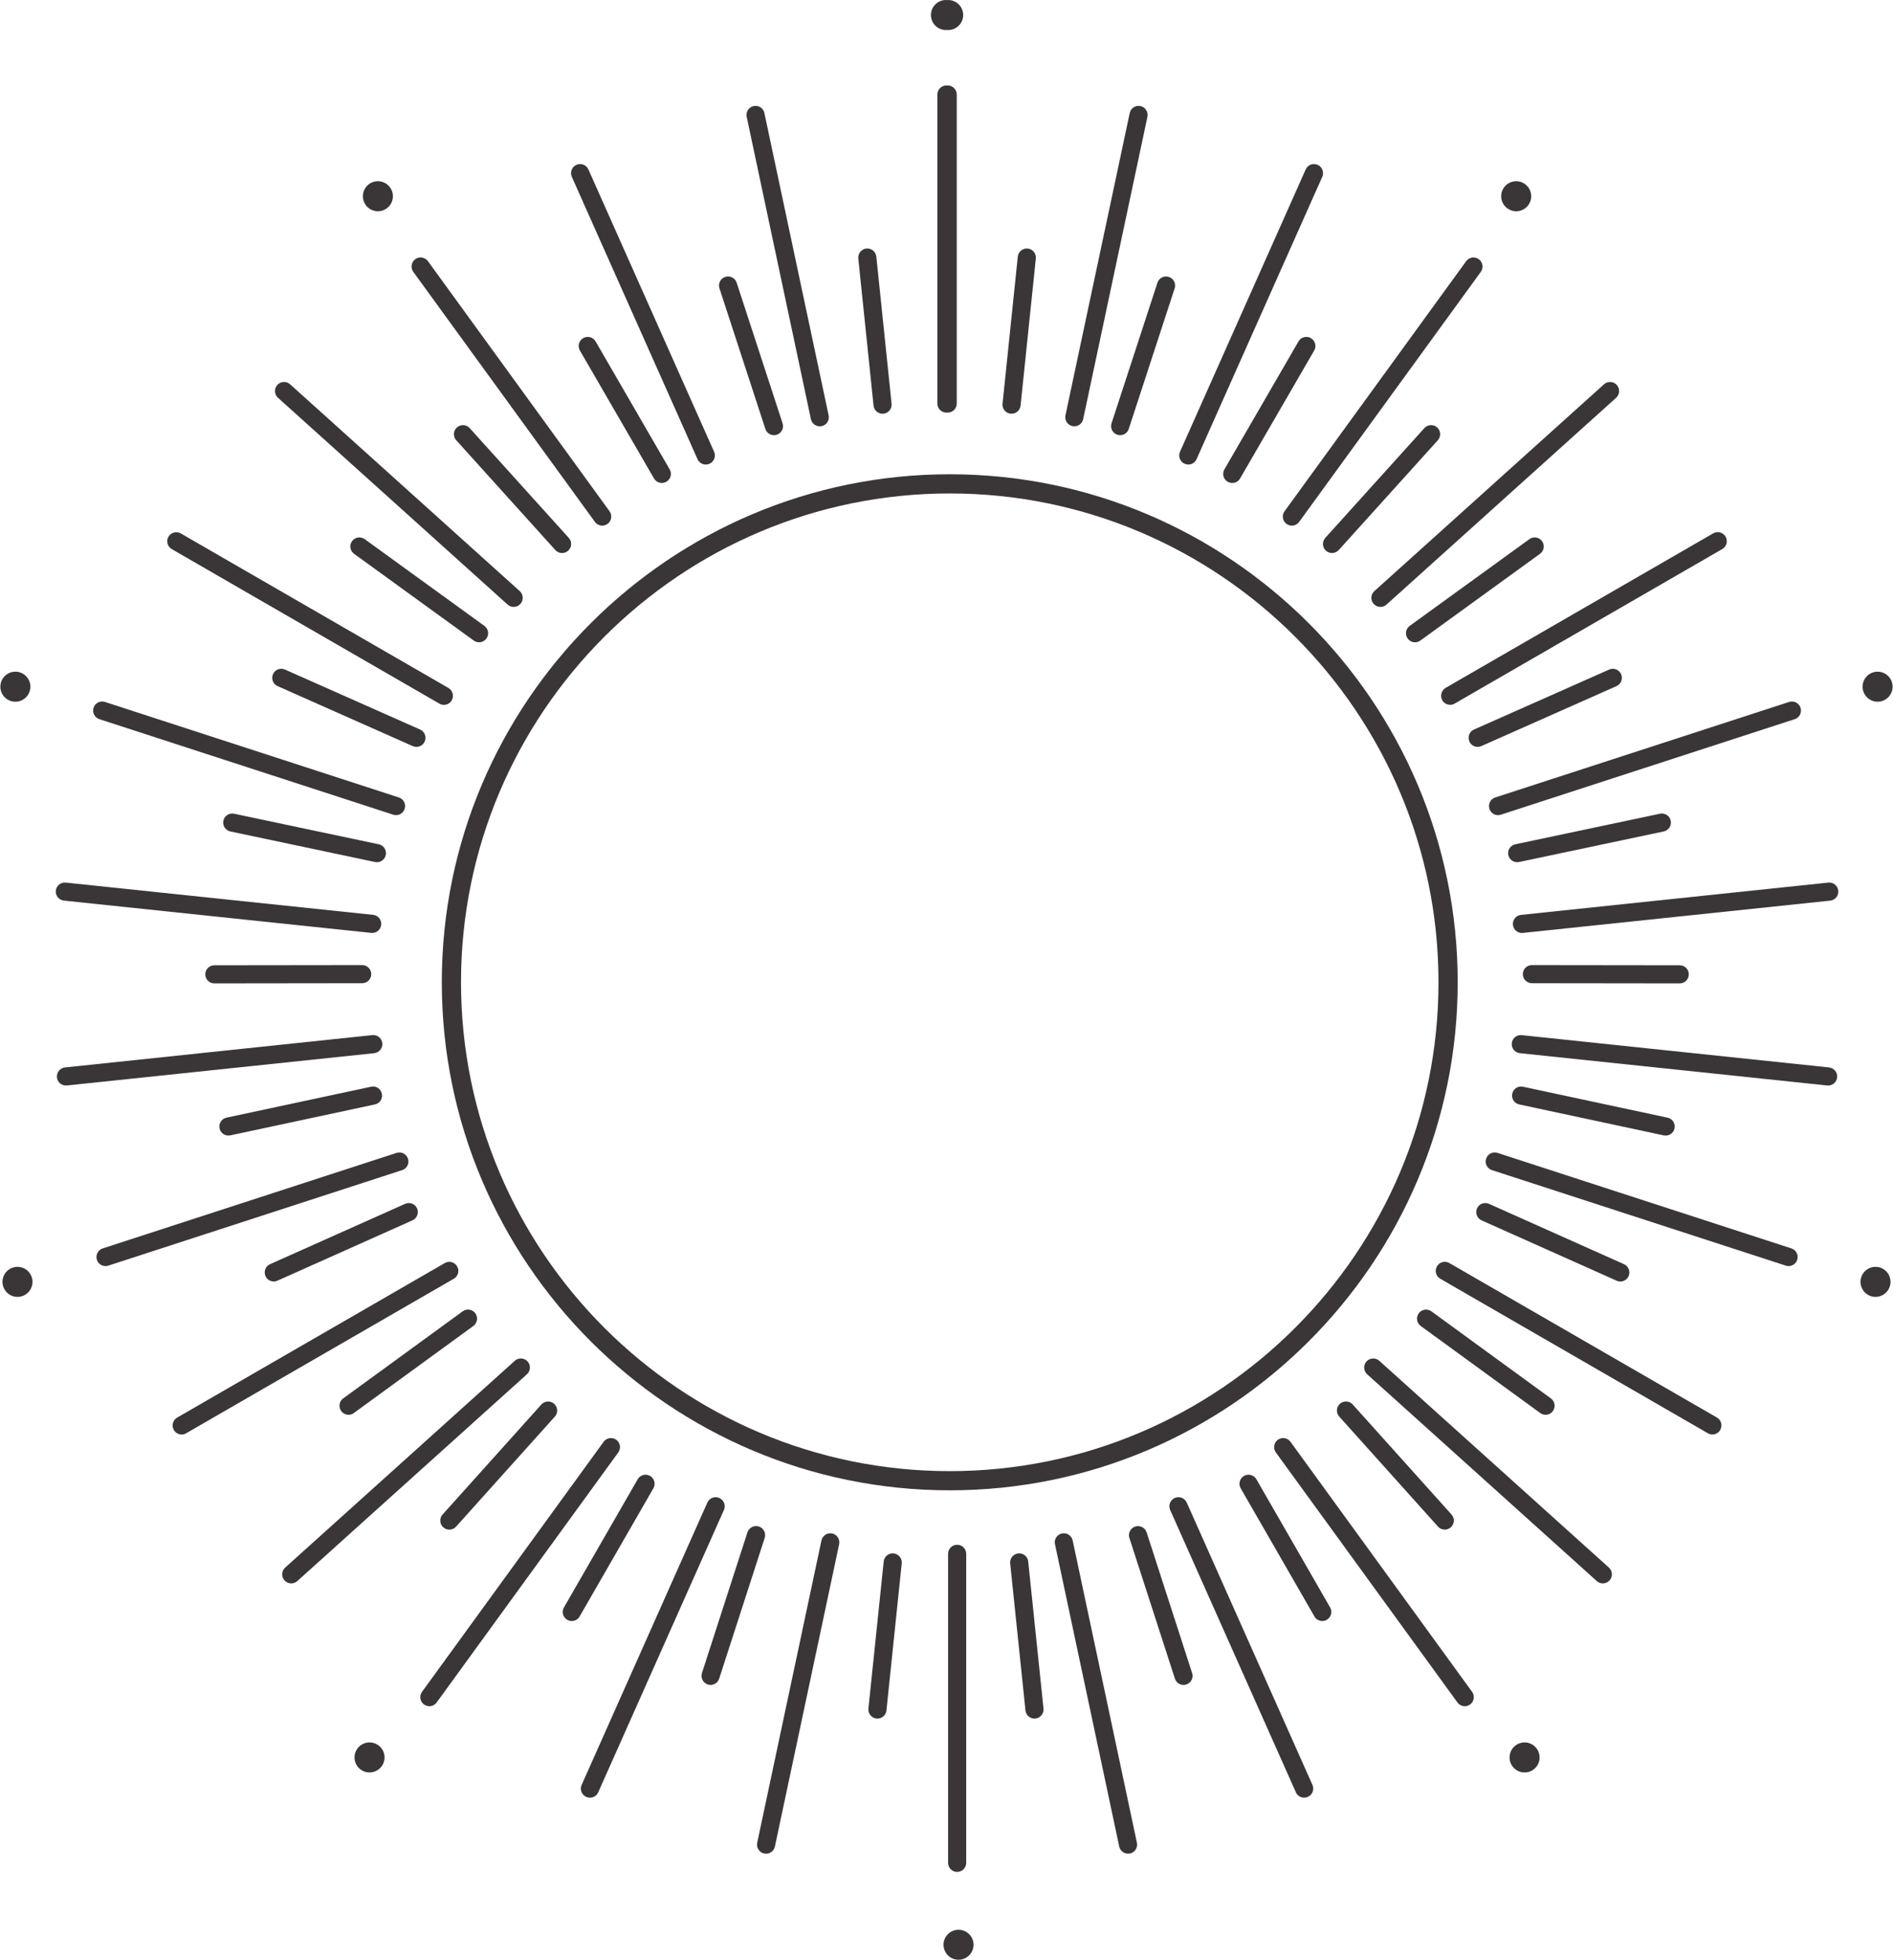 <?xml version="1.0" encoding="UTF-8" standalone="no"?><svg xmlns="http://www.w3.org/2000/svg" xmlns:xlink="http://www.w3.org/1999/xlink" fill="#000000" height="649" viewBox="0 0 626.51 648.76" width="627"><path d="M498.96,68.98c2.22,1.62,5.33,1.13,6.94-1.1c1.61-2.22,1.12-5.32-1.1-6.94c-2.22-1.61-5.33-1.12-6.94,1.1 C496.24,64.26,496.73,67.37,498.96,68.98z" fill="#3a3637"/><path d="M501.74,577.75c-2.23,1.62-2.72,4.73-1.11,6.95c1.62,2.22,4.73,2.71,6.95,1.1s2.71-4.72,1.1-6.94 C507.06,576.63,503.95,576.14,501.74,577.75z" fill="#3a3637"/><path d="M317.24,638.82c-2.74,0-4.97,2.22-4.97,4.96c0,2.74,2.23,4.97,4.97,4.97s4.97-2.23,4.97-4.97 C322.21,641.04,319.98,638.82,317.24,638.82z" fill="#3a3637"/><path d="M313.44,136.57c0.07,0.01,0.14,0.02,0.21,0.02c1.65,0,3-1.34,3-3V31.29c0-1.66-1.34-3-3-3 c-0.07,0-0.14,0.02-0.21,0.02c-0.07-0.01-0.14-0.02-0.21-0.02c-1.65,0-3,1.33-3,3v102.3c0,1.65,1.34,3,3,3 C313.29,136.6,313.36,136.58,313.44,136.57z" fill="#3a3637"/><path d="M354.95,141.06c0.21,0.04,0.43,0.06,0.63,0.06c1.39,0,2.64-0.97,2.93-2.38l21.27-100.07 c0.34-1.62-0.69-3.21-2.3-3.55c-1.64-0.35-3.22,0.68-3.56,2.3L352.64,137.5C352.3,139.12,353.33,140.72,354.95,141.06z" fill="#3a3637"/><path d="M392.09,153.52c0.39,0.17,0.81,0.26,1.22,0.26c1.15,0,2.25-0.66,2.74-1.78l41.62-93.46 c0.67-1.52-0.01-3.29-1.53-3.97c-1.52-0.67-3.29,0.01-3.96,1.53l-41.62,93.47C389.9,151.07,390.58,152.85,392.09,153.52z" fill="#3a3637"/><path d="M425.83,173.42c0.53,0.39,1.15,0.58,1.76,0.58c0.93,0,1.85-0.43,2.43-1.24L490.16,90 c0.97-1.34,0.67-3.22-0.66-4.19c-1.34-0.97-3.22-0.67-4.19,0.66l-60.13,82.78C424.2,170.58,424.5,172.45,425.83,173.42z" fill="#3a3637"/><path d="M454.7,199.92c0.6,0.66,1.41,0.99,2.23,0.99c0.72,0,1.43-0.26,2.01-0.77l76.03-68.46 c1.23-1.11,1.32-3.01,0.22-4.24c-1.11-1.24-3.01-1.33-4.24-0.22l-76.03,68.46C453.69,196.79,453.59,198.69,454.7,199.92z" fill="#3a3637"/><path d="M477.42,231.82c0.55,0.97,1.57,1.5,2.6,1.5c0.51,0,1.02-0.13,1.49-0.41l88.6-51.15c1.44-0.83,1.93-2.67,1.1-4.1 c-0.82-1.44-2.66-1.93-4.1-1.1l-88.6,51.15C477.09,228.56,476.6,230.39,477.42,231.82z" fill="#3a3637"/><path d="M493.02,267.77c0.41,1.26,1.58,2.07,2.85,2.07c0.31,0,0.62-0.05,0.93-0.15l97.3-31.62 c1.58-0.51,2.43-2.2,1.92-3.78c-0.51-1.57-2.19-2.43-3.78-1.92l-97.3,31.62C493.37,264.49,492.51,266.19,493.02,267.77z" fill="#3a3637"/><path d="M605.22,292.17l-101.75,10.69c-1.65,0.18-2.84,1.65-2.67,3.3c0.16,1.55,1.46,2.69,2.98,2.69 c0.11,0,0.21,0,0.32-0.02l101.74-10.69c1.65-0.17,2.85-1.64,2.68-3.3C608.33,293.19,606.86,291.99,605.22,292.17z" fill="#3a3637"/><path d="M605.47,353.36l-101.75-10.69c-1.69-0.18-3.12,1.02-3.3,2.67c-0.17,1.65,1.02,3.13,2.68,3.3l101.74,10.69 c0.11,0.02,0.21,0.02,0.32,0.02c1.52,0,2.82-1.14,2.98-2.69C608.31,355.01,607.12,353.54,605.47,353.36z" fill="#3a3637"/><path d="M593,413.27l-97.3-31.62c-1.58-0.51-3.27,0.35-3.78,1.92c-0.51,1.58,0.34,3.27,1.92,3.78l97.3,31.62 c0.31,0.11,0.62,0.15,0.93,0.15c1.27,0,2.44-0.81,2.85-2.07C595.43,415.47,594.57,413.78,593,413.27z" fill="#3a3637"/><path d="M568.34,469.26l-88.6-51.15c-1.44-0.83-3.28-0.34-4.1,1.1c-0.83,1.43-0.34,3.27,1.1,4.1l88.6,51.15 c0.47,0.28,0.98,0.41,1.49,0.41c1.04,0,2.05-0.53,2.6-1.5C570.27,471.93,569.77,470.1,568.34,469.26z" fill="#3a3637"/><path d="M456.55,450.47c-1.23-1.11-3.13-1-4.24,0.22c-1.1,1.23-1,3.13,0.22,4.24l76.03,68.46 c0.58,0.51,1.29,0.77,2.01,0.77c0.82,0,1.63-0.33,2.23-0.99c1.11-1.23,1-3.13-0.22-4.24L456.55,450.47z" fill="#3a3637"/><path d="M427.15,477.29c-0.97-1.34-2.85-1.64-4.19-0.67c-1.33,0.97-1.63,2.85-0.66,4.19l60.13,82.77 c0.59,0.81,1.5,1.24,2.43,1.24c0.61,0,1.23-0.18,1.76-0.58c1.33-0.97,1.63-2.85,0.66-4.18L427.15,477.29z" fill="#3a3637"/><path d="M392.8,497.41c-0.67-1.52-2.44-2.19-3.96-1.53c-1.52,0.68-2.2,2.45-1.53,3.97l41.62,93.46 c0.49,1.12,1.59,1.78,2.74,1.78c0.41,0,0.82-0.08,1.22-0.26c1.52-0.67,2.2-2.45,1.53-3.96L392.8,497.41z" fill="#3a3637"/><path d="M355.03,509.95c-0.35-1.62-1.93-2.66-3.56-2.32c-1.61,0.34-2.65,1.94-2.3,3.55l21.27,100.07 c0.3,1.41,1.55,2.38,2.93,2.38c0.2,0,0.42-0.02,0.63-0.06c1.62-0.35,2.65-1.94,2.3-3.56L355.03,509.95z" fill="#3a3637"/><path d="M313.78,514.37v102.3c0,1.65,1.34,3,3,3s3-1.34,3-3v-102.3c0-1.66-1.34-3-3-3S313.78,512.7,313.78,514.37z" fill="#3a3637"/><path d="M334.49,136.95c0.11,0.01,0.2,0.01,0.31,0.01c1.52,0,2.82-1.15,2.98-2.69l5.05-48.69 c0.17-1.64-1.02-3.13-2.67-3.3c-1.66-0.17-3.13,1.03-3.3,2.68l-5.05,48.69C331.64,135.3,332.83,136.78,334.49,136.95z" fill="#3a3637"/><path d="M369.82,143.91c0.31,0.1,0.62,0.15,0.93,0.15c1.26,0,2.43-0.8,2.85-2.07l15.2-46.54 c0.51-1.57-0.34-3.27-1.92-3.78c-1.57-0.51-3.27,0.34-3.78,1.92l-15.2,46.54C367.38,141.7,368.24,143.4,369.82,143.91z" fill="#3a3637"/><path d="M407.87,159.88c1.04,0,2.04-0.53,2.59-1.49l24.54-42.36c0.83-1.43,0.34-3.27-1.1-4.1 c-1.43-0.83-3.27-0.34-4.1,1.09l-24.53,42.36c-0.83,1.43-0.34,3.27,1.09,4.1C406.84,159.75,407.36,159.88,407.87,159.88z" fill="#3a3637"/><path d="M443.13,182.08l32.8-36.34c1.11-1.23,1.01-3.12-0.21-4.24c-1.23-1.1-3.13-1.01-4.24,0.22l-32.81,36.34 c-1.11,1.23-1.01,3.12,0.22,4.24c0.57,0.51,1.29,0.77,2.01,0.77C441.72,183.07,442.53,182.74,443.13,182.08z" fill="#3a3637"/><path d="M468.38,212.62c0.61,0,1.23-0.18,1.76-0.57l39.64-28.73c1.33-0.97,1.63-2.84,0.66-4.18 c-0.97-1.34-2.84-1.64-4.18-0.67l-39.64,28.72c-1.34,0.97-1.64,2.85-0.67,4.19C466.54,212.19,467.46,212.62,468.38,212.62z" fill="#3a3637"/><path d="M536.61,223.18c-0.67-1.52-2.43-2.21-3.96-1.53l-44.74,19.85c-1.52,0.67-2.2,2.44-1.53,3.96 c0.49,1.12,1.59,1.78,2.74,1.78c0.41,0,0.82-0.09,1.22-0.26l44.74-19.85C536.6,226.46,537.28,224.69,536.61,223.18z" fill="#3a3637"/><path d="M549.49,269.37l-47.9,10.12c-1.62,0.34-2.66,1.93-2.32,3.55c0.3,1.41,1.55,2.38,2.93,2.38 c0.2,0,0.42-0.02,0.62-0.06l47.9-10.12c1.62-0.34,2.66-1.93,2.32-3.55C552.7,270.07,551.12,269.03,549.49,269.37z" fill="#3a3637"/><path d="M556.02,325.54h0.01c1.65,0,3-1.34,3-3c0-1.65-1.33-3-3-3l-48.95-0.06c-1.65,0-3,1.33-3,2.99 c0,1.66,1.33,3,2.99,3.01L556.02,325.54z" fill="#3a3637"/><path d="M550.75,375.86c0.21,0.04,0.43,0.06,0.63,0.06c1.39,0,2.62-0.96,2.93-2.37c0.34-1.62-0.69-3.22-2.32-3.56 l-47.86-10.24c-1.64-0.36-3.21,0.68-3.56,2.3c-0.34,1.62,0.68,3.21,2.31,3.56L550.75,375.86z" fill="#3a3637"/><path d="M488.91,400.02c-0.67,1.52,0.01,3.29,1.52,3.97l44.7,19.97c0.39,0.18,0.81,0.27,1.22,0.27 c1.15,0,2.24-0.66,2.74-1.77c0.67-1.52,0-3.29-1.52-3.97l-44.69-19.97C491.35,397.84,489.58,398.52,488.91,400.02z" fill="#3a3637"/><path d="M469.62,434.76c-0.98,1.33-0.68,3.21,0.65,4.19l39.57,28.82c0.53,0.39,1.15,0.58,1.76,0.58 c0.93,0,1.84-0.43,2.42-1.23c0.98-1.34,0.68-3.22-0.65-4.19l-39.57-28.83C472.47,433.12,470.59,433.41,469.62,434.76z" fill="#3a3637"/><path d="M443.29,468.94L476,505.37c0.59,0.66,1.41,0.99,2.23,0.99c0.71,0,1.43-0.26,2.01-0.77 c1.23-1.11,1.33-3,0.22-4.24l-32.71-36.42c-1.11-1.24-3.01-1.33-4.24-0.22C442.29,465.82,442.18,467.71,443.29,468.94z" fill="#3a3637"/><path d="M415.86,489.69c-0.82-1.44-2.66-1.93-4.1-1.11c-1.43,0.83-1.93,2.67-1.1,4.1l24.42,42.43 c0.55,0.96,1.57,1.5,2.6,1.5c0.5,0,1.02-0.13,1.49-0.41c1.43-0.82,1.93-2.66,1.1-4.09L415.86,489.69z" fill="#3a3637"/><path d="M379.52,507.27c-0.51-1.57-2.21-2.43-3.78-1.93c-1.58,0.51-2.44,2.21-1.93,3.78l15.07,46.58 c0.41,1.27,1.58,2.08,2.85,2.08c0.31,0,0.62-0.04,0.92-0.15c1.58-0.51,2.44-2.2,1.93-3.78L379.52,507.27z" fill="#3a3637"/><path d="M340.31,516.91c-0.17-1.64-1.61-2.83-3.29-2.68c-1.64,0.18-2.85,1.65-2.68,3.3l5.06,48.69 c0.16,1.55,1.46,2.69,2.98,2.69c0.11,0,0.2,0,0.31-0.01c1.65-0.18,2.85-1.65,2.68-3.3L340.31,516.91z" fill="#3a3637"/><path d="M313.07,9.94c0.13,0,0.25-0.03,0.37-0.04c0.12,0.01,0.24,0.04,0.37,0.04c2.74,0,4.97-2.22,4.97-4.96 c0-2.75-2.23-4.97-4.97-4.97c-0.13,0-0.25,0.03-0.37,0.04C313.31,0.03,313.19,0,313.07,0c-2.74,0-4.97,2.22-4.97,4.97 C308.09,7.72,310.32,9.94,313.07,9.94z" fill="#3a3637"/><path d="M127.91,68.98c2.22-1.61,2.72-4.72,1.1-6.94c-1.61-2.22-4.72-2.71-6.94-1.1c-2.22,1.61-2.71,4.72-1.1,6.94 C122.59,70.11,125.69,70.6,127.91,68.98z" fill="#3a3637"/><path d="M125.14,577.75c-2.22-1.61-5.32-1.12-6.94,1.11c-1.61,2.22-1.12,5.32,1.1,6.94c2.22,1.61,5.32,1.12,6.94-1.1 C127.86,582.48,127.37,579.37,125.14,577.75z" fill="#3a3637"/><path d="M268.36,138.75c0.3,1.41,1.55,2.38,2.93,2.38c0.2,0,0.42-0.02,0.63-0.06c1.62-0.34,2.65-1.94,2.31-3.56 L252.96,37.42c-0.34-1.62-1.92-2.66-3.56-2.3c-1.61,0.34-2.65,1.93-2.3,3.55L268.36,138.75z" fill="#3a3637"/><path d="M230.82,152c0.49,1.12,1.59,1.78,2.74,1.78c0.41,0,0.82-0.09,1.22-0.26c1.52-0.67,2.2-2.45,1.53-3.96 L194.69,56.1c-0.67-1.52-2.44-2.2-3.96-1.53c-1.52,0.68-2.2,2.45-1.53,3.97L230.82,152z" fill="#3a3637"/><path d="M196.84,172.76c0.59,0.81,1.5,1.24,2.43,1.24c0.61,0,1.23-0.18,1.76-0.58c1.33-0.97,1.63-2.85,0.66-4.18 l-60.13-82.78c-0.97-1.33-2.85-1.63-4.19-0.66c-1.33,0.97-1.63,2.85-0.66,4.19L196.84,172.76z" fill="#3a3637"/><path d="M167.94,200.14c0.58,0.51,1.29,0.77,2.01,0.77c0.82,0,1.63-0.33,2.23-0.99c1.11-1.23,1-3.13-0.22-4.24 l-76.03-68.46c-1.23-1.11-3.13-1.01-4.24,0.22c-1.1,1.23-1,3.13,0.22,4.24L167.94,200.14z" fill="#3a3637"/><path d="M56.75,181.78l88.6,51.15c0.47,0.28,0.98,0.41,1.49,0.41c1.04,0,2.05-0.53,2.6-1.5c0.82-1.43,0.33-3.27-1.1-4.1 l-88.6-51.15c-1.44-0.83-3.27-0.34-4.1,1.1C54.82,179.11,55.31,180.94,56.75,181.78z" fill="#3a3637"/><path d="M32.77,238.07l97.3,31.62c0.31,0.1,0.62,0.15,0.93,0.15c1.27,0,2.44-0.81,2.85-2.07 c0.51-1.58-0.35-3.28-1.92-3.78l-97.3-31.62c-1.59-0.51-3.27,0.35-3.78,1.92C30.34,235.87,31.2,237.56,32.77,238.07z" fill="#3a3637"/><path d="M21.04,298.13l101.74,10.69c0.11,0.02,0.21,0.02,0.32,0.02c1.52,0,2.82-1.14,2.98-2.69 c0.18-1.64-1.01-3.12-2.67-3.3L21.65,292.17c-1.64-0.18-3.12,1.02-3.3,2.67C18.19,296.49,19.38,297.96,21.04,298.13z" fill="#3a3637"/><path d="M126.45,345.33c-0.18-1.64-1.61-2.85-3.3-2.67L21.4,353.36c-1.65,0.18-2.84,1.65-2.67,3.3 c0.16,1.55,1.46,2.69,2.98,2.69c0.11,0,0.21,0,0.32-0.02l101.74-10.69C125.43,348.46,126.62,346.98,126.45,345.33z" fill="#3a3637"/><path d="M134.95,383.57c-0.51-1.57-2.19-2.43-3.78-1.92l-97.3,31.62c-1.57,0.51-2.43,2.2-1.92,3.78 c0.41,1.26,1.58,2.07,2.85,2.07c0.31,0,0.62-0.04,0.93-0.15l97.3-31.62C134.61,386.84,135.46,385.15,134.95,383.57z" fill="#3a3637"/><path d="M151.23,419.22c-0.83-1.44-2.66-1.93-4.1-1.1l-88.6,51.15c-1.43,0.83-1.92,2.67-1.1,4.1 c0.55,0.97,1.57,1.5,2.6,1.5c0.51,0,1.02-0.13,1.49-0.41l88.6-51.15C151.57,422.48,152.06,420.65,151.23,419.22z" fill="#3a3637"/><path d="M174.56,450.69c-1.11-1.23-3.01-1.33-4.24-0.22l-76.03,68.46c-1.23,1.11-1.33,3.01-0.22,4.24 c0.6,0.66,1.41,0.99,2.23,0.99c0.71,0,1.43-0.26,2.01-0.77l76.03-68.46C175.56,453.82,175.66,451.92,174.56,450.69z" fill="#3a3637"/><path d="M203.92,476.62c-1.34-0.97-3.22-0.67-4.19,0.67l-60.13,82.77c-0.97,1.33-0.67,3.21,0.66,4.18 c0.53,0.39,1.15,0.58,1.76,0.58c0.93,0,1.85-0.43,2.43-1.24l60.13-82.77C205.55,479.47,205.25,477.59,203.92,476.62z" fill="#3a3637"/><path d="M238.03,495.88c-1.52-0.66-3.29,0.01-3.96,1.53l-41.62,93.47c-0.67,1.5,0.01,3.29,1.53,3.96 c0.39,0.17,0.81,0.26,1.22,0.26c1.15,0,2.25-0.66,2.74-1.78l41.62-93.46C240.22,498.34,239.54,496.56,238.03,495.88z" fill="#3a3637"/><path d="M275.41,507.64c-1.63-0.34-3.21,0.69-3.56,2.32l-21.27,100.06c-0.34,1.62,0.68,3.21,2.3,3.56 c0.21,0.04,0.43,0.06,0.63,0.06c1.39,0,2.64-0.97,2.93-2.38l21.27-100.07C278.05,509.58,277.02,507.98,275.41,507.64z" fill="#3a3637"/><path d="M289.1,134.27c0.16,1.54,1.46,2.69,2.98,2.69c0.11,0,0.2,0,0.31-0.01c1.65-0.17,2.85-1.65,2.68-3.3l-5.05-48.69 c-0.17-1.64-1.63-2.85-3.3-2.68c-1.64,0.17-2.84,1.65-2.67,3.3L289.1,134.27z" fill="#3a3637"/><path d="M253.28,141.99c0.42,1.27,1.59,2.07,2.85,2.07c0.31,0,0.62-0.05,0.93-0.15c1.58-0.51,2.43-2.21,1.92-3.78 l-15.2-46.54c-0.51-1.58-2.21-2.43-3.78-1.92c-1.58,0.51-2.43,2.21-1.92,3.78L253.28,141.99z" fill="#3a3637"/><path d="M220.51,159.48c1.43-0.83,1.92-2.67,1.09-4.1l-24.53-42.36c-0.83-1.43-2.67-1.92-4.1-1.09 c-1.44,0.83-1.93,2.67-1.1,4.1l24.54,42.36c0.55,0.96,1.56,1.49,2.59,1.49C219.52,159.88,220.03,159.75,220.51,159.48z" fill="#3a3637"/><path d="M188.2,178.07l-32.81-36.34c-1.11-1.24-3.01-1.32-4.24-0.22c-1.23,1.12-1.32,3.01-0.21,4.24l32.8,36.34 c0.6,0.66,1.41,0.99,2.23,0.99c0.72,0,1.44-0.26,2.01-0.77C189.22,181.18,189.31,179.29,188.2,178.07z" fill="#3a3637"/><path d="M160.92,211.38c0.97-1.34,0.67-3.22-0.67-4.19l-39.64-28.72c-1.34-0.97-3.21-0.67-4.18,0.67 s-0.67,3.21,0.66,4.18l39.64,28.73c0.53,0.38,1.15,0.57,1.76,0.57C159.41,212.62,160.33,212.19,160.92,211.38z" fill="#3a3637"/><path d="M140.49,245.46c0.67-1.52-0.01-3.29-1.53-3.96l-44.74-19.85c-1.53-0.68-3.29,0.01-3.96,1.53 c-0.67,1.52,0.01,3.29,1.53,3.96l44.74,19.85c0.39,0.17,0.81,0.26,1.22,0.26C138.9,247.24,140,246.58,140.49,245.46z" fill="#3a3637"/><path d="M77.38,269.37c-1.63-0.34-3.21,0.7-3.55,2.32c-0.34,1.62,0.69,3.21,2.32,3.55l47.9,10.12 c0.2,0.04,0.42,0.06,0.62,0.06c1.39,0,2.64-0.97,2.93-2.38c0.34-1.62-0.69-3.21-2.32-3.55L77.38,269.37z" fill="#3a3637"/><path d="M119.79,319.48l-48.95,0.06c-1.66,0-3,1.34-3,3c0,1.65,1.34,3,3,3l48.96-0.06c1.65-0.01,2.99-1.34,2.99-3.01 C122.79,320.82,121.45,319.48,119.79,319.48z" fill="#3a3637"/><path d="M122.74,359.74l-47.86,10.24c-1.62,0.34-2.66,1.94-2.32,3.56c0.31,1.41,1.55,2.37,2.93,2.37 c0.2,0,0.42-0.02,0.63-0.06L124,365.61c1.62-0.35,2.65-1.94,2.3-3.56C125.95,360.43,124.38,359.38,122.74,359.74z" fill="#3a3637"/><path d="M133.99,398.52L89.3,418.48c-1.52,0.68-2.19,2.45-1.52,3.97c0.5,1.11,1.59,1.77,2.74,1.77 c0.41,0,0.82-0.09,1.22-0.27l44.69-19.97c1.52-0.68,2.2-2.45,1.53-3.97C137.29,398.52,135.52,397.84,133.99,398.52z" fill="#3a3637"/><path d="M153.07,434.09l-39.57,28.83c-1.33,0.97-1.63,2.85-0.65,4.19c0.59,0.8,1.49,1.23,2.42,1.23 c0.61,0,1.23-0.18,1.76-0.58l39.57-28.82c1.33-0.98,1.63-2.86,0.65-4.19C156.28,433.41,154.4,433.12,153.07,434.09z" fill="#3a3637"/><path d="M179.12,464.94l-32.71,36.42c-1.11,1.24-1,3.13,0.22,4.24c0.58,0.51,1.29,0.77,2.01,0.77 c0.82,0,1.64-0.33,2.23-0.99l32.71-36.43c1.11-1.23,1-3.13-0.22-4.23C182.13,463.61,180.23,463.7,179.12,464.94z" fill="#3a3637"/><path d="M215.11,488.58c-1.44-0.82-3.28-0.33-4.1,1.11l-24.42,42.43c-0.83,1.43-0.33,3.27,1.1,4.09 c0.47,0.28,0.98,0.41,1.49,0.41c1.04,0,2.05-0.54,2.6-1.5l24.42-42.43C217.04,491.25,216.54,489.42,215.11,488.58z" fill="#3a3637"/><path d="M251.13,505.33c-1.57-0.5-3.27,0.36-3.78,1.93l-15.06,46.58c-0.51,1.58,0.35,3.27,1.93,3.78 c0.3,0.11,0.61,0.15,0.92,0.15c1.27,0,2.44-0.81,2.85-2.08l15.07-46.58C253.57,507.54,252.71,505.85,251.13,505.33z" fill="#3a3637"/><path d="M295.75,514.23c-1.68-0.15-3.12,1.04-3.29,2.68l-5.06,48.69c-0.17,1.64,1.02,3.12,2.68,3.3 c0.11,0.01,0.2,0.01,0.31,0.01c1.52,0,2.82-1.14,2.98-2.69l5.06-48.69C298.6,515.88,297.4,514.41,295.75,514.23z" fill="#3a3637"/><path d="M314.33,157c-92.73,0-168.18,75.45-168.18,168.17c0,92.73,75.45,168.18,168.18,168.18 s168.18-75.45,168.18-168.18C482.51,232.45,407.06,157,314.33,157z M314.33,487c-89.23,0-161.82-72.6-161.82-161.83 c0-89.22,72.58-161.82,161.82-161.82s161.82,72.6,161.82,161.82C476.15,414.4,403.56,487,314.33,487z" fill="#3a3637"/><path d="M7.88,231.34c2.22-1.61,2.72-4.72,1.1-6.94c-1.61-2.22-4.72-2.71-6.94-1.1c-2.22,1.61-2.71,4.72-1.1,6.94 C2.56,232.47,5.67,232.96,7.88,231.34z" fill="#3a3637"/><path d="M2.74,420.32c-2.22,1.61-2.71,4.72-1.1,6.94c1.61,2.23,4.72,2.72,6.94,1.1c2.22-1.61,2.72-4.72,1.1-6.94 C8.07,419.2,4.96,418.71,2.74,420.32z" fill="#3a3637"/><path d="M624.46,223.3c-2.22-1.61-5.32-1.12-6.94,1.1c-1.62,2.22-1.12,5.32,1.1,6.94c2.22,1.62,5.33,1.13,6.94-1.1 C627.17,228.02,626.68,224.91,624.46,223.3z" fill="#3a3637"/><path d="M623.77,420.32c-2.22-1.61-5.32-1.12-6.94,1.1c-1.62,2.22-1.12,5.32,1.1,6.94c2.22,1.62,5.32,1.13,6.94-1.1 C626.48,425.04,625.99,421.94,623.77,420.32z" fill="#3a3637"/></svg>